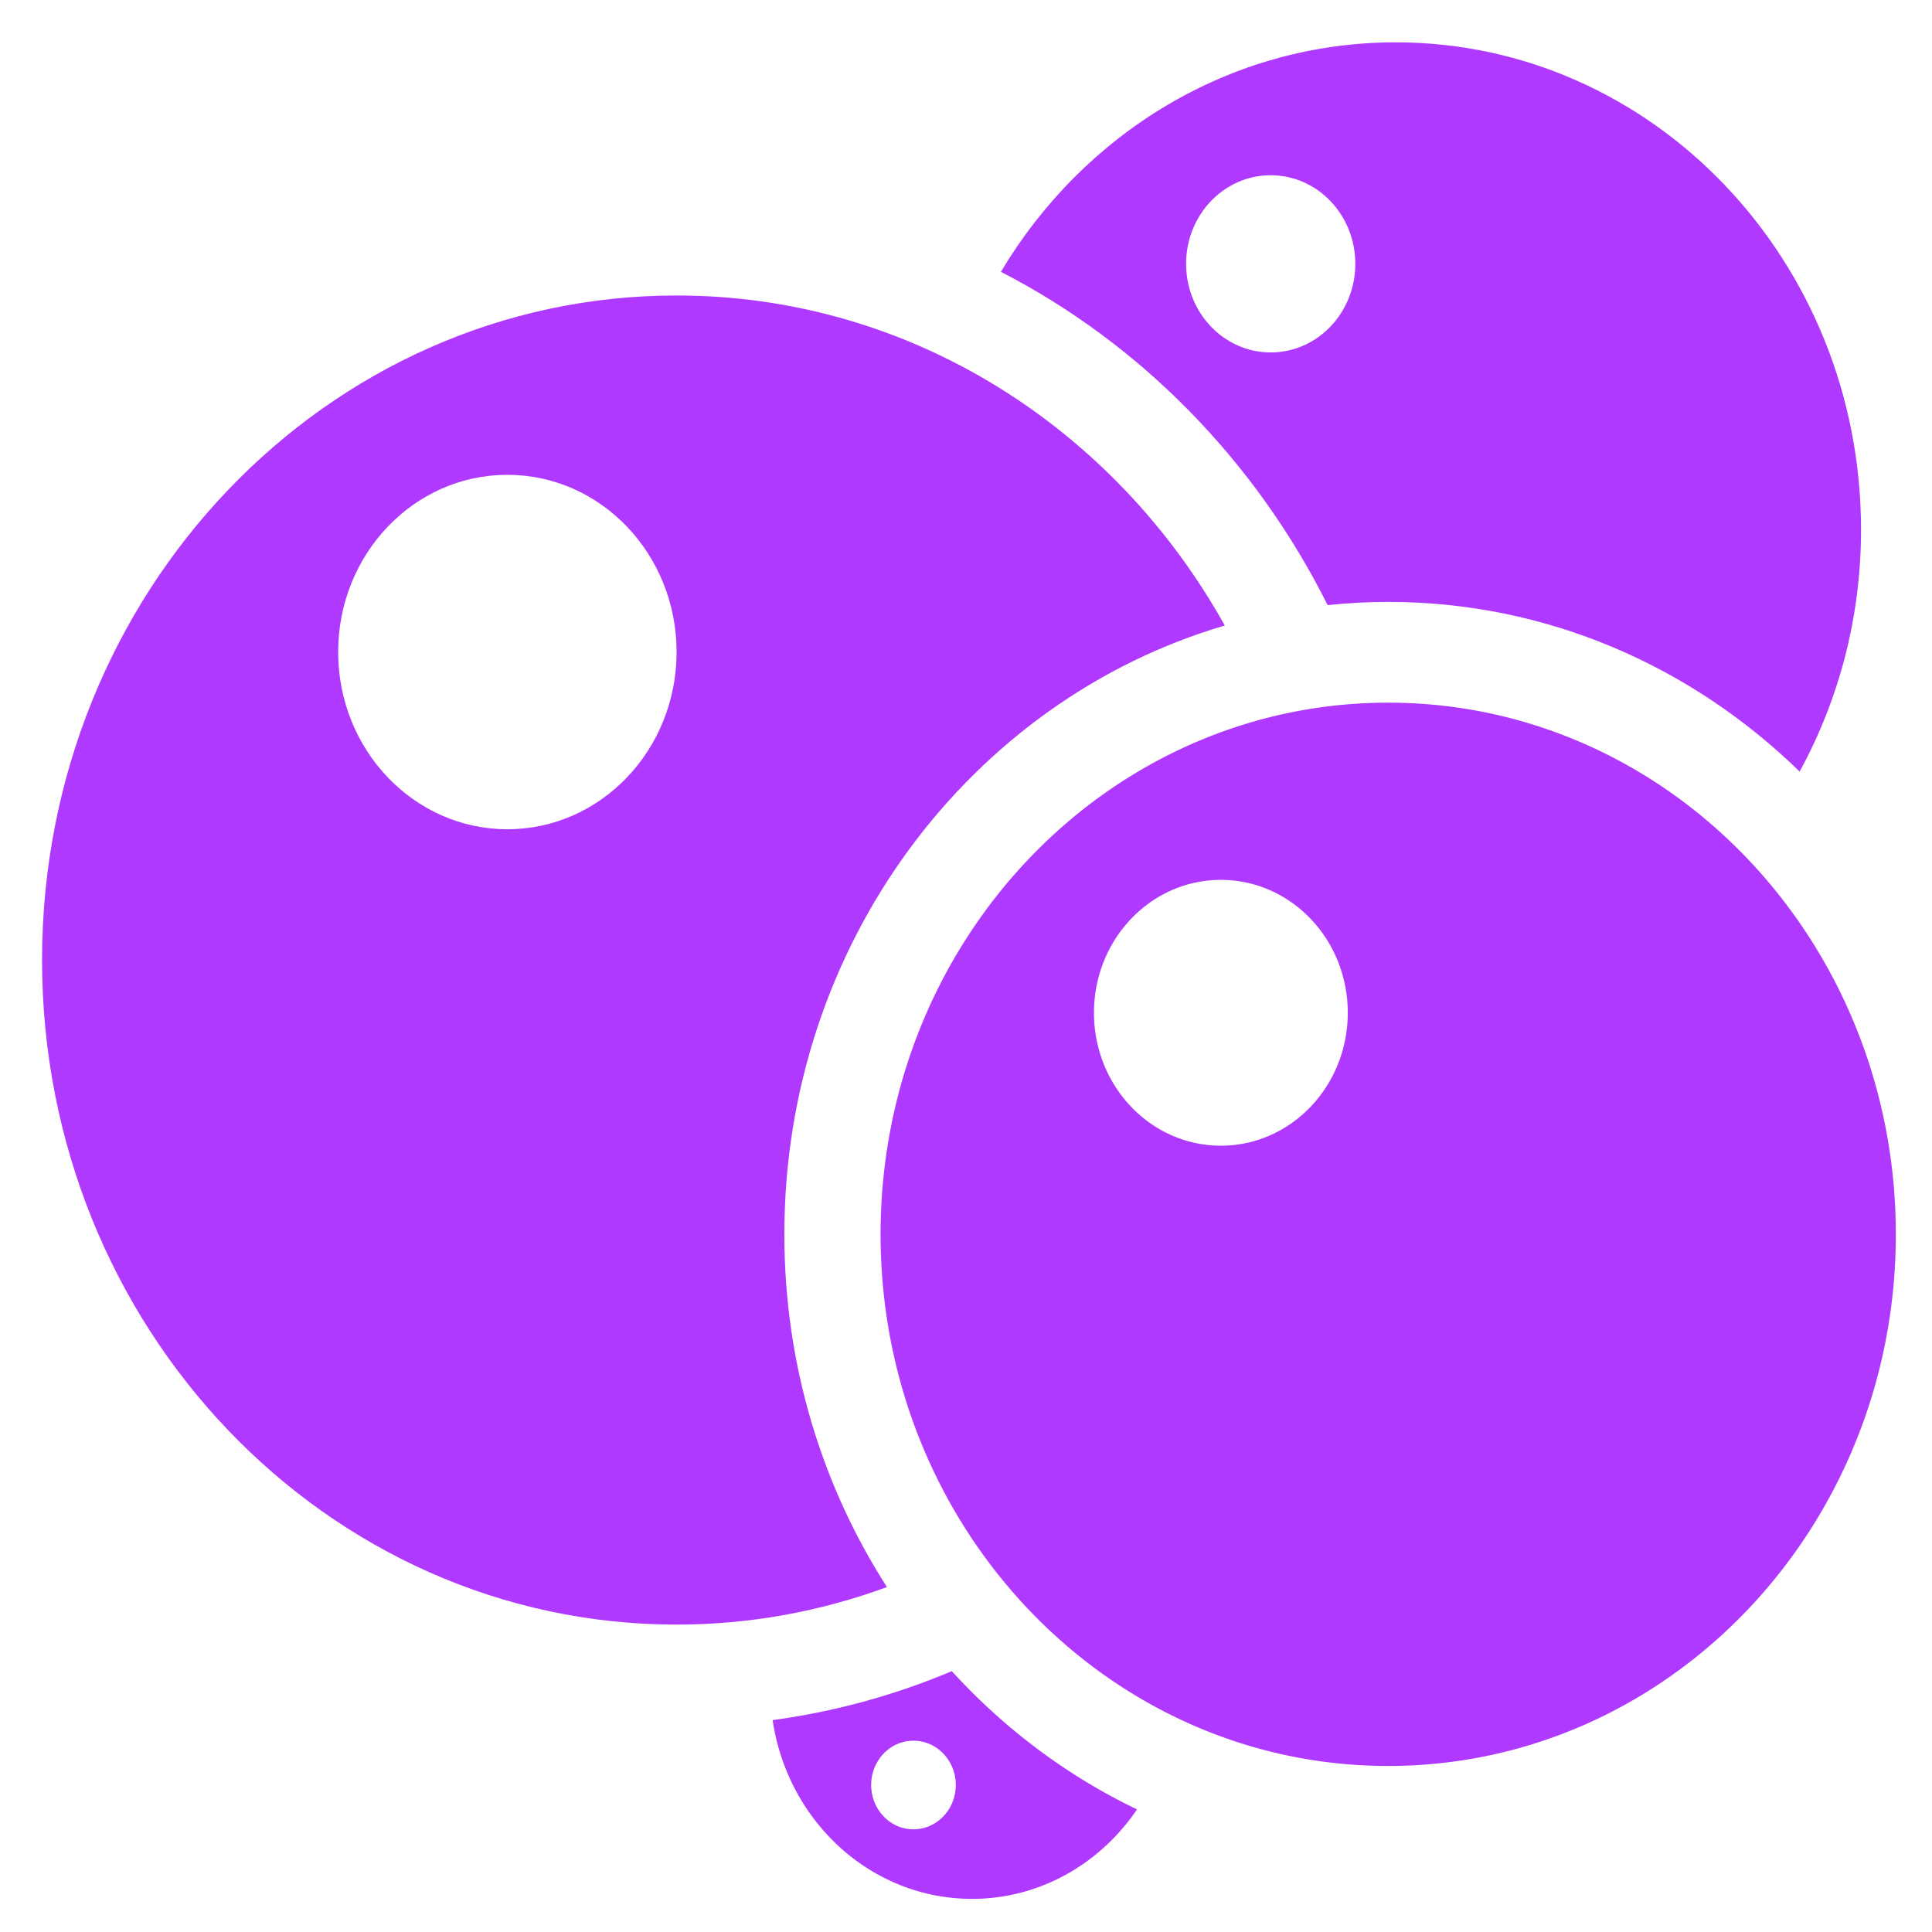 <?xml version="1.0" standalone="no"?><!DOCTYPE svg PUBLIC "-//W3C//DTD SVG 1.1//EN" "http://www.w3.org/Graphics/SVG/1.1/DTD/svg11.dtd"><svg t="1754469778025" class="icon" viewBox="0 0 1024 1024" version="1.1" xmlns="http://www.w3.org/2000/svg" p-id="15577" xmlns:xlink="http://www.w3.org/1999/xlink" width="200" height="200"><path d="M703.675 320.718c10.554-1.098 21.256-1.699 32.091-1.699 84.287 0 160.911 34.17 218.062 89.929 20.678-37.785 32.559-81.531 32.559-128.212 0-142.656-110.421-258.3-246.624-258.3-88.29 0-165.695 48.614-209.27 121.639 74.152 38.128 134.926 100.232 173.183 176.643zM673.5 92.88c24.763 0 44.841 21.018 44.841 46.955 0 25.943-20.073 46.967-44.841 46.967-24.774 0-44.847-21.029-44.847-46.967-0.006-25.938 20.073-46.955 44.847-46.955zM415.722 654.21c0-153.674 98.777-283.105 233.444-322.674-58.329-104.597-166.571-174.921-290.563-174.921-185.74 0-336.312 157.696-336.312 352.233 0 194.52 150.572 352.222 336.312 352.222 39.099 0 76.602-7.054 111.5-19.902-34.332-53.414-54.382-117.737-54.382-186.957zM268.921 439.519c-49.537 0-89.688-42.058-89.688-93.933s40.151-93.922 89.688-93.922c49.532 0 89.683 42.047 89.683 93.922s-40.151 93.933-89.683 93.933z" p-id="15578" fill="#B039FF"></path><path d="M735.772 372.427c-148.585 0-269.048 126.152-269.048 281.783 0 155.625 120.458 281.789 269.048 281.789 148.596 0 269.059-126.164 269.059-281.789 0-155.631-120.463-281.783-269.059-281.783z m-88.681 234.816c-37.15 0-67.265-31.544-67.265-70.45s30.114-70.439 67.265-70.439c37.145 0 67.259 31.538 67.259 70.439 0 38.912-30.114 70.45-67.259 70.45zM504.469 885.743a372.546 372.546 0 0 1-94.962 25.949c7.922 53.626 52.158 94.746 105.698 94.746 36.137 0 68.03-18.764 87.425-47.424-37.073-17.797-70.337-42.791-98.161-73.27z m-20.31 83.824c-12.382 0-22.418-10.52-22.418-23.483s10.036-23.478 22.418-23.478c12.387 0 22.423 10.515 22.423 23.478s-10.036 23.483-22.423 23.483z" p-id="15579" fill="#B039FF"></path></svg>